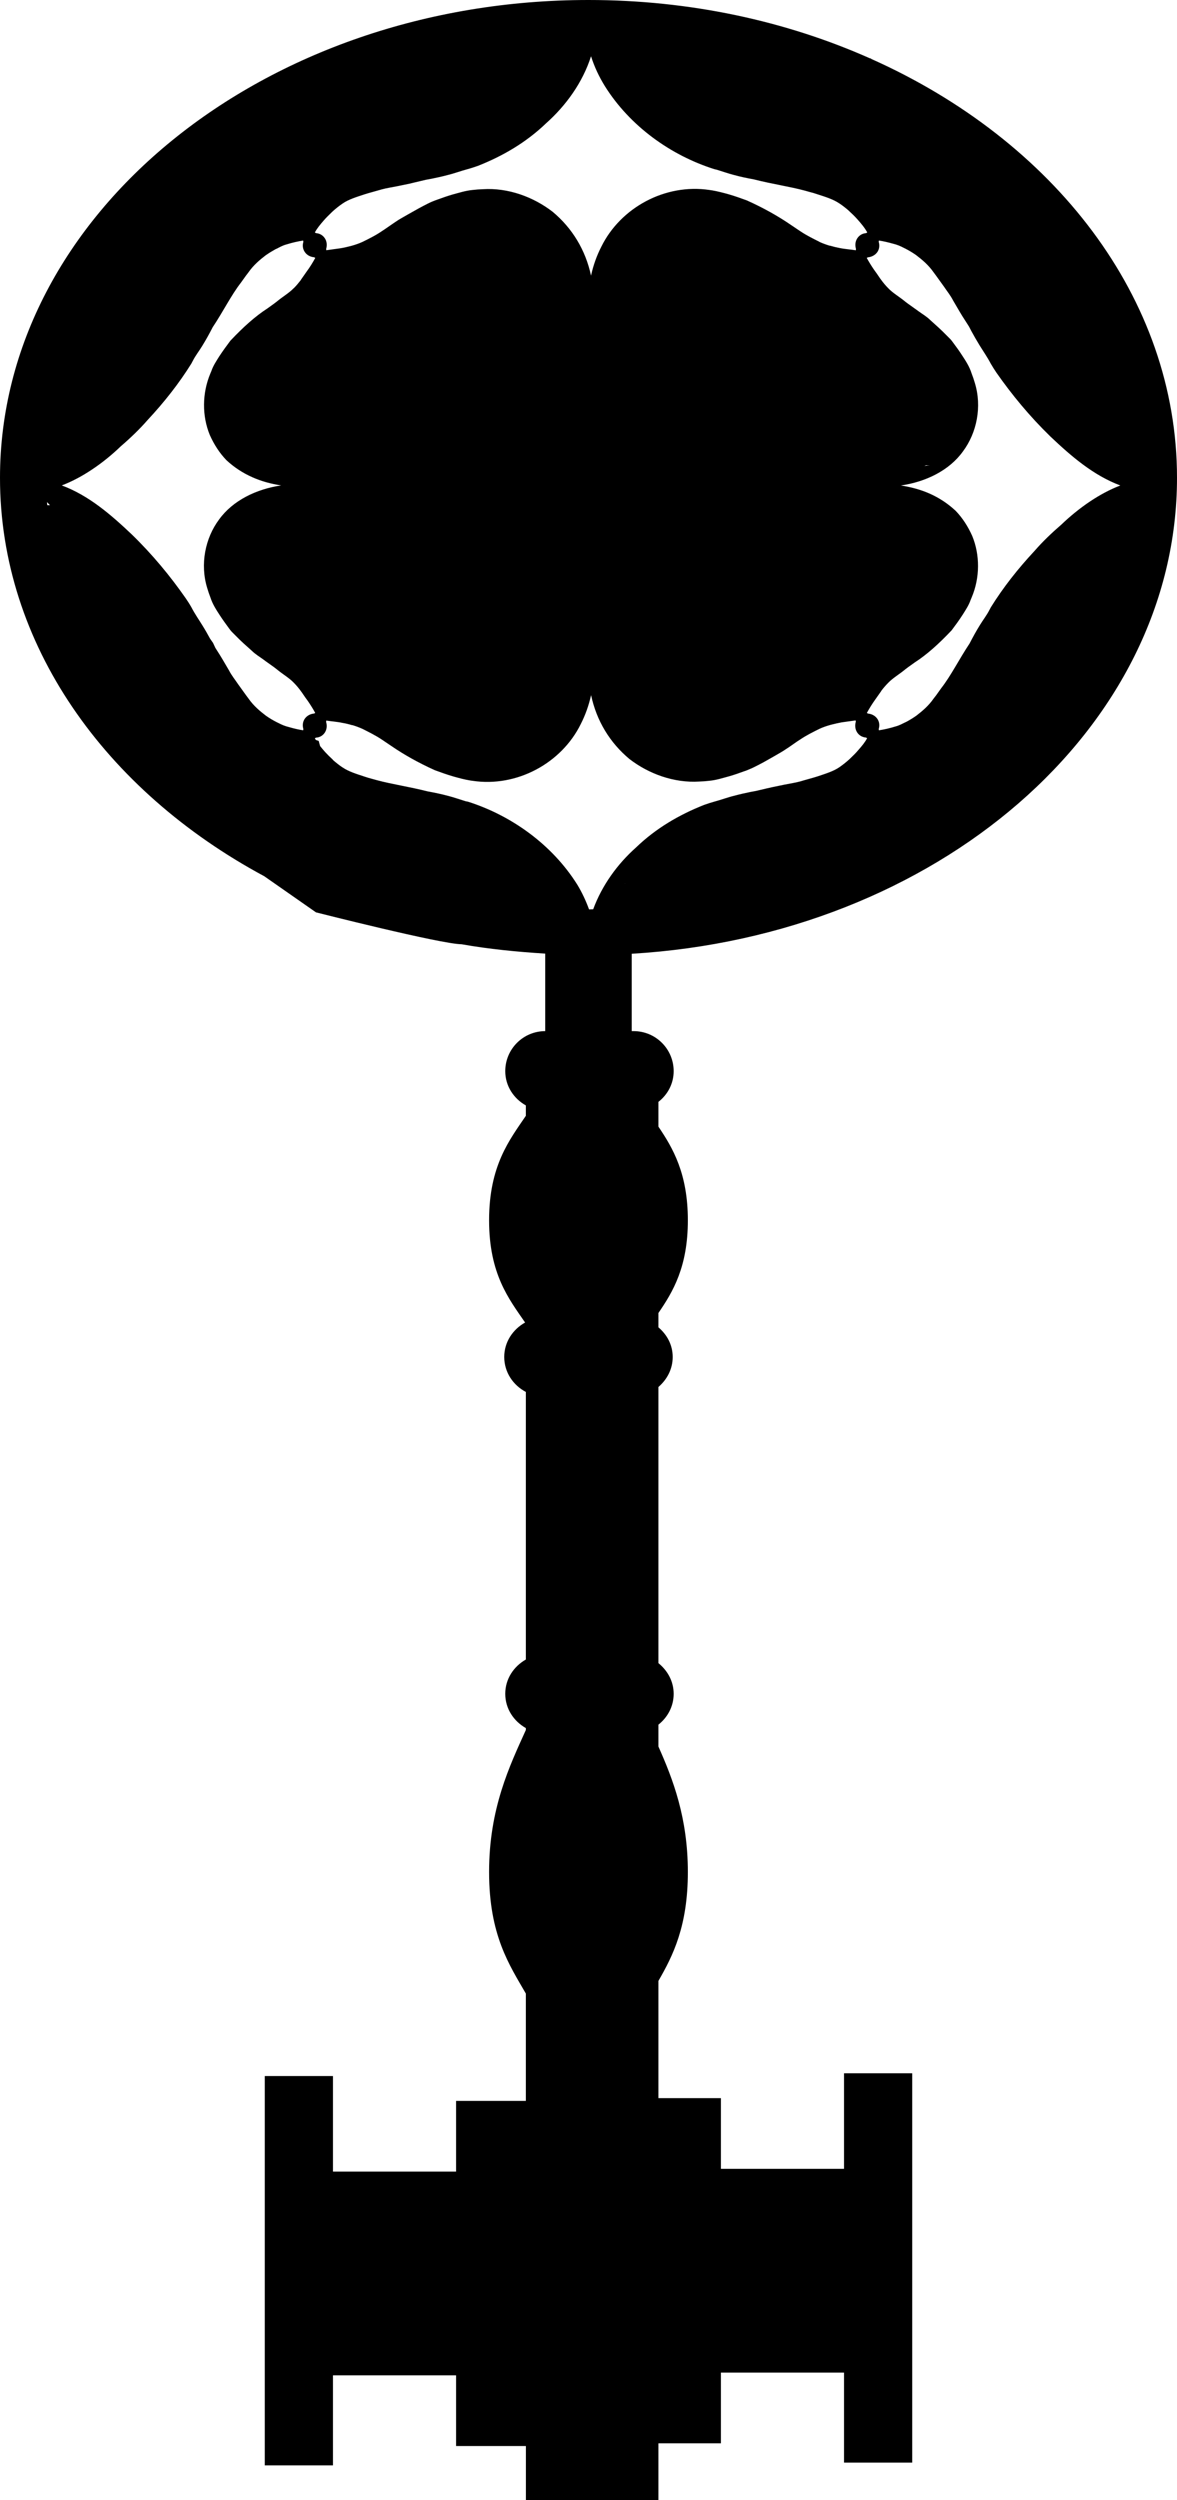 <?xml version="1.0" encoding="iso-8859-1"?>
<!-- Generator: Adobe Illustrator 16.0.0, SVG Export Plug-In . SVG Version: 6.00 Build 0)  -->
<!DOCTYPE svg PUBLIC "-//W3C//DTD SVG 1.1//EN" "http://www.w3.org/Graphics/SVG/1.1/DTD/svg11.dtd">
<svg version="1.1" id="Layer_1" xmlns="http://www.w3.org/2000/svg" xmlns:xlink="http://www.w3.org/1999/xlink" x="0px" y="0px"
	 width="23.146px" height="49.156px" viewBox="0 0 23.146 49.156" style="enable-background:new 0 0 23.146 49.156;"
	 xml:space="preserve">
<path d="M23.146,9.394c0-3.543-2.43-6.633-6.007-8.233l-0.017-0.012c0,0-0.012-0.003-0.019-0.004C15.459,0.415,13.574,0,11.572,0
	C5.191,0,0,4.214,0,9.394c0,3.269,2.068,6.151,5.197,7.834l1.017,0.71c0,0,2.457,0.624,2.863,0.627
	c0.535,0.095,1.086,0.149,1.645,0.184c0,0.452,0,1.014,0,1.524c-0.434,0-0.786,0.353-0.786,0.787c0,0.293,0.167,0.54,0.405,0.674
	v0.204c-0.319,0.472-0.723,0.976-0.723,2.055c0,1.057,0.39,1.547,0.708,2.009c-0.24,0.135-0.41,0.382-0.41,0.677
	c0,0.302,0.175,0.556,0.425,0.688v5.261c-0.238,0.136-0.405,0.381-0.405,0.674c0,0.294,0.167,0.539,0.405,0.674v0.038
	c-0.319,0.705-0.723,1.542-0.723,2.791c0,1.249,0.403,1.834,0.723,2.391v2.11H8.969v1.39H6.548v-1.879H5.207v7.655h1.341v-1.77
	h2.421v1.39h1.373v1.063h2.606v-1.117h1.229v-1.39h2.421v1.77h1.341v-7.655h-1.341v1.879h-2.421v-1.39h-1.229v-2.305
	c0.285-0.494,0.579-1.076,0.579-2.141c0-1.067-0.294-1.827-0.579-2.467v-0.43c0.18-0.143,0.3-0.358,0.3-0.606
	c0-0.248-0.122-0.459-0.3-0.604v-5.429c0.168-0.145,0.281-0.351,0.281-0.59c0-0.238-0.113-0.441-0.281-0.583v-0.282
	c0.285-0.416,0.579-0.905,0.579-1.822c0-0.92-0.294-1.42-0.579-1.842v-0.487c0.181-0.142,0.3-0.356,0.3-0.604
	c0-0.435-0.353-0.787-0.787-0.787h-0.038c0-0.51,0-1.07,0-1.521C18.407,18.397,23.146,14.341,23.146,9.394z M12.287,17.362
	c0.001,0.003,0.002,0.006,0.003,0.009l-0.002,0.002C12.288,17.37,12.288,17.365,12.287,17.362z M17.068,5.059
	c0.069-0.006,0.138-0.039,0.183-0.1c0.044-0.062,0.05-0.137,0.029-0.204l0.002-0.013l0.002-0.013
	c0.087,0.013,0.184,0.036,0.284,0.064c0.071,0.017,0.139,0.045,0.205,0.08l0.031,0.015c0.073,0.038,0.144,0.08,0.212,0.128
	c0.115,0.088,0.241,0.191,0.344,0.339l0.044,0.059c0.042,0.059,0.086,0.119,0.131,0.182l0.031,0.043
	c0.057,0.086,0.125,0.167,0.177,0.269c0.04,0.069,0.081,0.139,0.124,0.212c0.019,0.031,0.038,0.063,0.058,0.096
	c0.039,0.062,0.078,0.123,0.119,0.186c0.021,0.031,0.036,0.068,0.055,0.102c0.051,0.093,0.104,0.187,0.163,0.283
	c0.072,0.117,0.153,0.232,0.221,0.362c0.035,0.061,0.074,0.121,0.112,0.178c0.305,0.436,0.654,0.859,1.062,1.256
	c0.412,0.39,0.845,0.764,1.375,0.962c-0.208,0.079-0.407,0.188-0.595,0.313c-0.203,0.136-0.394,0.292-0.566,0.457
	c-0.19,0.164-0.37,0.336-0.526,0.516c-0.331,0.355-0.62,0.723-0.861,1.111l-0.022,0.042l-0.003,0.005
	c-0.054,0.108-0.129,0.201-0.188,0.299c-0.074,0.119-0.139,0.238-0.2,0.356l-0.003,0.006c-0.21,0.316-0.367,0.635-0.557,0.878
	c-0.035,0.049-0.069,0.096-0.102,0.143l-0.049,0.063c-0.101,0.146-0.224,0.247-0.336,0.334l-0.006,0.004
	c-0.063,0.045-0.128,0.084-0.194,0.12l-0.02,0.009c-0.062,0.03-0.122,0.063-0.187,0.08c-0.117,0.037-0.231,0.062-0.333,0.078
	c-0.001-0.01-0.003-0.018-0.004-0.026c0.021-0.067,0.015-0.142-0.029-0.203c-0.045-0.062-0.112-0.094-0.182-0.1
	c-0.008-0.004-0.014-0.008-0.022-0.013c0.047-0.086,0.104-0.179,0.169-0.269c0.035-0.049,0.071-0.101,0.108-0.153l0.01-0.017
	c0.041-0.054,0.086-0.106,0.135-0.155l0.004-0.004c0.089-0.092,0.215-0.163,0.333-0.262l0.056-0.042
	c0.042-0.03,0.083-0.06,0.127-0.091c0.238-0.153,0.474-0.366,0.72-0.626l0.005-0.005c0.073-0.098,0.148-0.199,0.219-0.31
	c0.056-0.09,0.119-0.182,0.155-0.289l0.002-0.004l0.017-0.041c0.167-0.392,0.165-0.841,0.012-1.212
	c-0.084-0.188-0.192-0.355-0.326-0.494c-0.152-0.142-0.324-0.255-0.513-0.339c-0.175-0.077-0.364-0.128-0.564-0.159
	c0.492-0.071,0.952-0.296,1.22-0.669c0.274-0.367,0.378-0.881,0.234-1.349c-0.018-0.062-0.039-0.124-0.063-0.185
	C19.066,7.21,18.994,7.1,18.924,6.993c-0.057-0.089-0.116-0.17-0.175-0.249c-0.021-0.029-0.042-0.058-0.067-0.083
	c-0.05-0.049-0.098-0.098-0.146-0.146c-0.026-0.024-0.051-0.048-0.075-0.071c-0.057-0.051-0.112-0.102-0.166-0.15
	c-0.071-0.071-0.159-0.121-0.234-0.176l-0.04-0.029c-0.057-0.041-0.111-0.079-0.164-0.117l-0.052-0.039
	c-0.121-0.101-0.25-0.172-0.338-0.267c-0.053-0.053-0.1-0.11-0.144-0.171l-0.019-0.026c-0.039-0.058-0.077-0.114-0.116-0.166
	c-0.054-0.079-0.103-0.158-0.143-0.232l0.011-0.006L17.068,5.059z M18.176,9.163l0.036-0.016c0.025,0.002,0.05,0.004,0.075,0.004
	c-0.031,0-0.066,0.004-0.104,0.01L18.176,9.163z M6.364,4.338c0.045-0.053,0.098-0.105,0.152-0.157l0.025-0.024
	c0.06-0.055,0.125-0.106,0.193-0.153c0.119-0.084,0.275-0.13,0.441-0.185l0.069-0.021c0.069-0.02,0.139-0.039,0.213-0.06
	l0.049-0.014c0.098-0.027,0.205-0.042,0.313-0.064c0.077-0.016,0.155-0.032,0.236-0.049C8.09,3.602,8.126,3.593,8.163,3.585
	c0.07-0.017,0.14-0.033,0.212-0.05c0.038-0.007,0.074-0.013,0.113-0.021C8.59,3.493,8.694,3.471,8.801,3.442
	c0.131-0.031,0.261-0.081,0.4-0.118c0.067-0.018,0.133-0.041,0.198-0.063c0.486-0.192,0.945-0.458,1.339-0.836
	c0.392-0.349,0.72-0.802,0.885-1.319c0.065,0.207,0.158,0.403,0.271,0.586c0.495,0.791,1.299,1.363,2.151,1.633l0.045,0.011
	l0.006,0.001c0.113,0.035,0.224,0.074,0.332,0.102c0.134,0.037,0.264,0.064,0.393,0.087l0.007,0.002
	c0.364,0.092,0.708,0.141,1.003,0.221c0.057,0.016,0.112,0.032,0.167,0.046l0.074,0.024c0.164,0.053,0.317,0.1,0.434,0.181
	c0.002,0,0.003,0.001,0.006,0.003c0.063,0.043,0.124,0.09,0.18,0.14l0.015,0.015c0.051,0.046,0.1,0.094,0.144,0.143
	c0.081,0.09,0.153,0.176,0.204,0.269l-0.023,0.014c-0.068,0.004-0.134,0.039-0.175,0.104c-0.041,0.064-0.043,0.139-0.024,0.207
	c-0.001,0.009-0.002,0.017-0.003,0.026c-0.094-0.016-0.208-0.022-0.319-0.045c-0.06-0.011-0.122-0.026-0.182-0.044l-0.02-0.003
	c-0.065-0.02-0.13-0.044-0.193-0.072L16.11,4.752c-0.115-0.058-0.243-0.119-0.375-0.208l-0.06-0.04
	c-0.043-0.029-0.086-0.059-0.132-0.089c-0.234-0.16-0.517-0.322-0.846-0.47l-0.006-0.003c-0.117-0.043-0.237-0.086-0.365-0.123
	C14.222,3.79,14.112,3.761,14,3.742l-0.004,0l-0.045-0.007c-0.869-0.13-1.747,0.346-2.126,1.116
	c-0.09,0.176-0.159,0.367-0.202,0.569c-0.108-0.506-0.372-0.937-0.755-1.256C10.49,3.872,9.992,3.688,9.495,3.72
	c-0.066,0.002-0.133,0.007-0.2,0.015C9.156,3.748,9.029,3.79,8.904,3.823C8.802,3.853,8.706,3.886,8.611,3.921
	C8.577,3.932,8.543,3.946,8.51,3.959C8.444,3.985,8.383,4.02,8.322,4.05C8.291,4.067,8.259,4.084,8.229,4.1
	C8.161,4.138,8.095,4.175,8.031,4.211C7.942,4.264,7.854,4.308,7.777,4.363L7.735,4.391C7.677,4.432,7.622,4.47,7.567,4.507
	L7.511,4.544c-0.133,0.091-0.264,0.153-0.38,0.211C7.063,4.786,6.992,4.811,6.92,4.831L6.89,4.839
	C6.823,4.856,6.756,4.872,6.69,4.882C6.592,4.896,6.499,4.909,6.417,4.92L6.416,4.908L6.414,4.896
	C6.433,4.827,6.431,4.751,6.39,4.688c-0.041-0.065-0.107-0.1-0.176-0.104L6.203,4.577L6.192,4.57
	C6.235,4.49,6.296,4.416,6.364,4.338z M0.93,9.933C0.928,9.913,0.925,9.893,0.924,9.872c0.019,0.02,0.039,0.041,0.059,0.061
	L0.93,9.933z M6.178,14.029c-0.07,0.006-0.138,0.038-0.183,0.1c-0.043,0.062-0.05,0.136-0.029,0.204l-0.002,0.013l-0.002,0.013
	c-0.087-0.013-0.184-0.036-0.284-0.065c-0.071-0.017-0.139-0.045-0.205-0.08l-0.031-0.015c-0.073-0.037-0.144-0.079-0.212-0.127
	c-0.115-0.088-0.241-0.191-0.344-0.339l-0.044-0.059c-0.042-0.059-0.086-0.119-0.131-0.182L4.68,13.449
	c-0.057-0.086-0.125-0.167-0.177-0.269c-0.04-0.068-0.081-0.138-0.124-0.211c-0.019-0.031-0.038-0.063-0.058-0.096
	c-0.028-0.044-0.057-0.09-0.086-0.135L4.19,12.641L4.13,12.555c-0.046-0.084-0.092-0.167-0.146-0.253
	c-0.071-0.116-0.153-0.232-0.22-0.362c-0.035-0.062-0.073-0.121-0.113-0.179c-0.304-0.436-0.653-0.859-1.061-1.255
	c-0.412-0.39-0.845-0.765-1.375-0.962C1.423,9.465,1.623,9.356,1.81,9.231C2.013,9.096,2.204,8.94,2.376,8.774
	c0.19-0.163,0.37-0.336,0.526-0.515c0.331-0.355,0.62-0.723,0.862-1.112l0.022-0.042L3.789,7.1c0.054-0.108,0.129-0.201,0.188-0.299
	c0.074-0.12,0.139-0.238,0.2-0.356L4.18,6.438C4.39,6.123,4.547,5.803,4.736,5.56c0.035-0.049,0.069-0.096,0.102-0.142l0.048-0.063
	c0.102-0.146,0.224-0.247,0.337-0.334l0.006-0.004c0.063-0.044,0.129-0.084,0.194-0.12l0.02-0.008
	C5.505,4.857,5.564,4.824,5.63,4.807C5.747,4.77,5.862,4.745,5.962,4.729c0.001,0.01,0.003,0.018,0.004,0.027
	C5.945,4.822,5.952,4.896,5.996,4.958c0.044,0.063,0.112,0.094,0.182,0.1C6.185,5.063,6.191,5.066,6.2,5.071
	C6.153,5.157,6.097,5.25,6.03,5.34C5.996,5.389,5.959,5.441,5.923,5.493L5.913,5.51C5.871,5.564,5.827,5.617,5.778,5.666
	L5.773,5.669C5.685,5.761,5.559,5.832,5.44,5.932L5.384,5.974c-0.042,0.03-0.083,0.06-0.126,0.091
	c-0.238,0.153-0.474,0.366-0.72,0.626L4.532,6.697c-0.073,0.097-0.148,0.199-0.22,0.309c-0.056,0.09-0.119,0.182-0.155,0.289
	L4.155,7.3L4.138,7.34C3.972,7.733,3.973,8.182,4.126,8.553C4.21,8.741,4.318,8.908,4.452,9.047
	c0.152,0.142,0.325,0.254,0.513,0.337C5.14,9.462,5.329,9.514,5.53,9.544c-0.492,0.072-0.952,0.297-1.221,0.669
	c-0.274,0.366-0.378,0.881-0.234,1.349c0.018,0.061,0.039,0.124,0.063,0.185c0.042,0.131,0.114,0.242,0.184,0.349
	c0.057,0.088,0.116,0.169,0.175,0.249c0.021,0.029,0.042,0.058,0.067,0.083c0.05,0.05,0.098,0.098,0.146,0.146
	c0.025,0.024,0.051,0.048,0.075,0.071c0.057,0.051,0.112,0.101,0.166,0.149c0.072,0.071,0.159,0.122,0.234,0.177L5.224,13
	c0.057,0.041,0.111,0.079,0.164,0.117l0.052,0.04c0.121,0.101,0.249,0.172,0.338,0.267c0.052,0.052,0.1,0.11,0.143,0.17l0.019,0.026
	c0.039,0.058,0.077,0.114,0.116,0.165c0.054,0.079,0.103,0.158,0.143,0.232l-0.011,0.006L6.178,14.029z M9.155,15.753L9.15,15.751
	c-0.114-0.035-0.224-0.074-0.333-0.102c-0.134-0.036-0.264-0.063-0.393-0.087l-0.008-0.001c-0.363-0.092-0.708-0.142-1.002-0.221
	c-0.058-0.016-0.112-0.031-0.167-0.046l-0.075-0.024c-0.164-0.054-0.316-0.1-0.434-0.181c-0.002-0.001-0.003-0.002-0.006-0.003
	c-0.064-0.043-0.124-0.091-0.18-0.14L6.539,14.93c-0.051-0.046-0.1-0.095-0.144-0.143c-0.036-0.04-0.068-0.079-0.1-0.118
	l-0.028-0.102l-0.055-0.018c-0.006-0.011-0.015-0.021-0.021-0.032l0.022-0.014C6.283,14.5,6.349,14.465,6.39,14.4
	c0.04-0.064,0.043-0.139,0.023-0.207c0.001-0.009,0.002-0.016,0.004-0.026c0.093,0.016,0.208,0.022,0.318,0.046
	c0.061,0.01,0.123,0.025,0.183,0.043l0.02,0.003c0.065,0.02,0.13,0.044,0.193,0.073l0.006,0.003c0.114,0.058,0.243,0.12,0.375,0.208
	l0.059,0.04c0.043,0.029,0.086,0.059,0.132,0.089c0.234,0.16,0.517,0.322,0.846,0.47l0.007,0.003
	c0.116,0.042,0.236,0.086,0.365,0.123c0.104,0.029,0.213,0.059,0.325,0.077l0.005,0.001l0.044,0.006
	c0.869,0.13,1.747-0.346,2.126-1.116c0.09-0.176,0.158-0.367,0.203-0.569c0.107,0.506,0.371,0.937,0.754,1.256
	c0.377,0.291,0.876,0.475,1.374,0.443c0.066-0.002,0.133-0.007,0.199-0.015c0.139-0.013,0.266-0.056,0.391-0.089
	c0.103-0.03,0.198-0.063,0.293-0.098c0.035-0.01,0.068-0.025,0.101-0.039c0.066-0.025,0.127-0.06,0.188-0.09
	c0.032-0.017,0.063-0.034,0.093-0.049c0.068-0.039,0.134-0.076,0.198-0.112c0.089-0.053,0.176-0.098,0.253-0.153l0.042-0.027
	c0.058-0.041,0.114-0.079,0.168-0.117l0.056-0.036c0.134-0.091,0.265-0.153,0.381-0.211c0.068-0.032,0.139-0.056,0.21-0.076
	l0.031-0.008c0.066-0.017,0.133-0.032,0.198-0.044c0.099-0.014,0.192-0.026,0.273-0.038l0.001,0.012l0.002,0.013
	c-0.02,0.068-0.016,0.144,0.024,0.208c0.04,0.064,0.107,0.099,0.175,0.104l0.012,0.007l0.011,0.006
	c-0.042,0.081-0.104,0.155-0.172,0.232c-0.045,0.054-0.097,0.106-0.152,0.158l-0.025,0.024c-0.06,0.055-0.125,0.106-0.193,0.154
	c-0.119,0.083-0.274,0.129-0.44,0.185l-0.069,0.021c-0.069,0.02-0.139,0.039-0.212,0.06l-0.05,0.015
	c-0.098,0.027-0.205,0.042-0.313,0.064c-0.077,0.016-0.155,0.032-0.236,0.049c-0.035,0.008-0.071,0.016-0.108,0.024
	c-0.07,0.017-0.14,0.033-0.212,0.05c-0.037,0.007-0.074,0.014-0.113,0.021c-0.103,0.021-0.206,0.044-0.313,0.073
	c-0.131,0.031-0.261,0.081-0.4,0.118c-0.067,0.019-0.133,0.04-0.197,0.063c-0.486,0.192-0.946,0.458-1.339,0.837
	c-0.365,0.325-0.669,0.743-0.843,1.216c-0.027,0-0.054,0.002-0.081,0.002c-0.062-0.169-0.138-0.333-0.231-0.486
	c-0.495-0.79-1.299-1.362-2.151-1.632L9.155,15.753z"/>
<g>
</g>
<g>
</g>
<g>
</g>
<g>
</g>
<g>
</g>
<g>
</g>
<g>
</g>
<g>
</g>
<g>
</g>
<g>
</g>
<g>
</g>
<g>
</g>
<g>
</g>
<g>
</g>
<g>
</g>
</svg>
